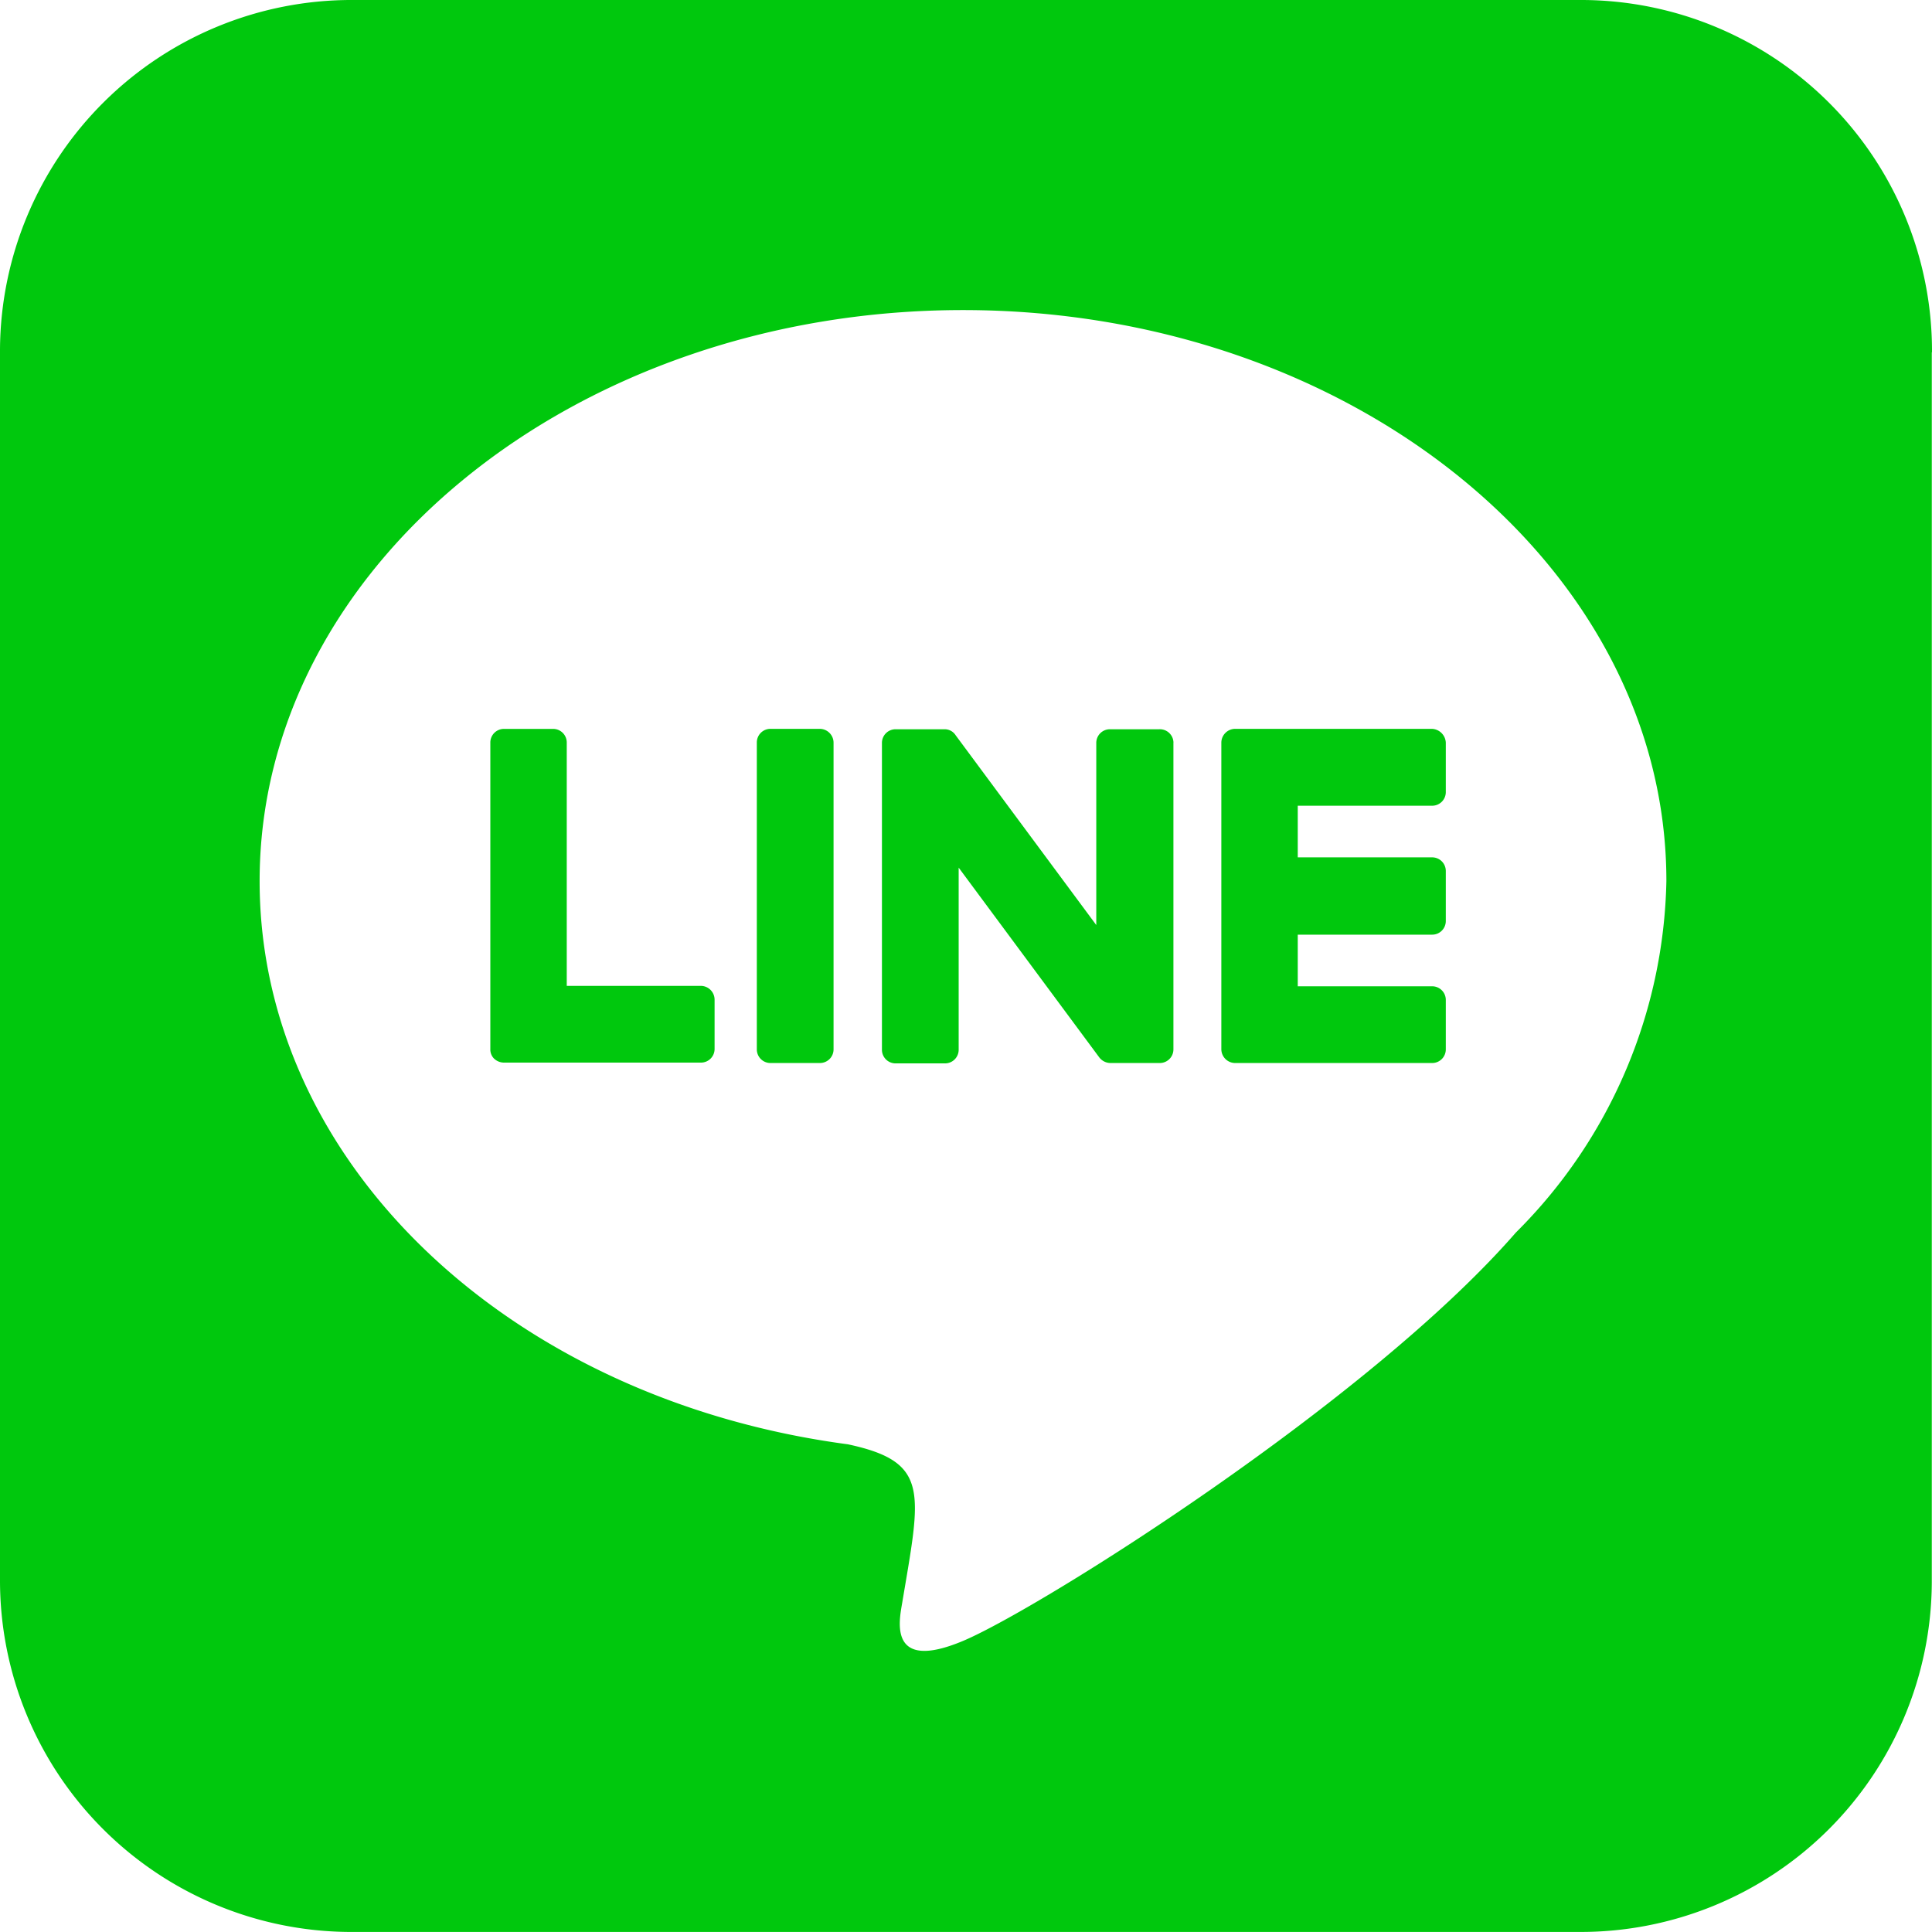 <svg xmlns="http://www.w3.org/2000/svg" width="37.416" height="37.416" viewBox="0 0 37.416 37.416"><path d="M22.725,16.632V22.57a.264.264,0,0,1-.267.267h-.952a.276.276,0,0,1-.217-.109l-2.723-3.675v3.524a.264.264,0,0,1-.267.267h-.952a.264.264,0,0,1-.267-.267V16.64a.264.264,0,0,1,.267-.267h.944a.252.252,0,0,1,.217.117l2.723,3.675V16.64a.264.264,0,0,1,.267-.267h.952a.264.264,0,0,1,.276.259Zm-6.849-.267h-.952a.264.264,0,0,0-.267.267V22.57a.264.264,0,0,0,.267.267h.952a.264.264,0,0,0,.267-.267V16.632a.269.269,0,0,0-.267-.267Zm-2.3,4.978h-2.6v-4.71a.264.264,0,0,0-.267-.267H9.763a.264.264,0,0,0-.267.267V22.57a.246.246,0,0,0,.075.184.282.282,0,0,0,.184.075h3.817a.264.264,0,0,0,.267-.267V21.61a.268.268,0,0,0-.259-.267Zm14.156-4.978H23.92a.269.269,0,0,0-.267.267V22.57a.269.269,0,0,0,.267.267h3.817A.264.264,0,0,0,28,22.57v-.952a.264.264,0,0,0-.267-.267h-2.6v-1h2.6A.264.264,0,0,0,28,20.081v-.96a.264.264,0,0,0-.267-.267h-2.6v-1h2.6A.264.264,0,0,0,28,17.584v-.952a.281.281,0,0,0-.267-.267Zm9.68-7.291V32.9a6.8,6.8,0,0,1-6.823,6.765H6.765A6.808,6.808,0,0,1,0,32.843V9.015A6.808,6.808,0,0,1,6.823,2.25H30.651A6.8,6.8,0,0,1,37.416,9.073ZM32.272,19.313c0-6.1-6.114-11.058-13.622-11.058S5.028,13.216,5.028,19.313c0,5.462,4.844,10.039,11.392,10.908,1.6.342,1.411.927,1.052,3.073-.058.342-.276,1.345,1.178.735s7.842-4.619,10.707-7.909A9.867,9.867,0,0,0,32.272,19.313Z" transform="translate(0 -2.25)" fill="#00c80d"/></svg>